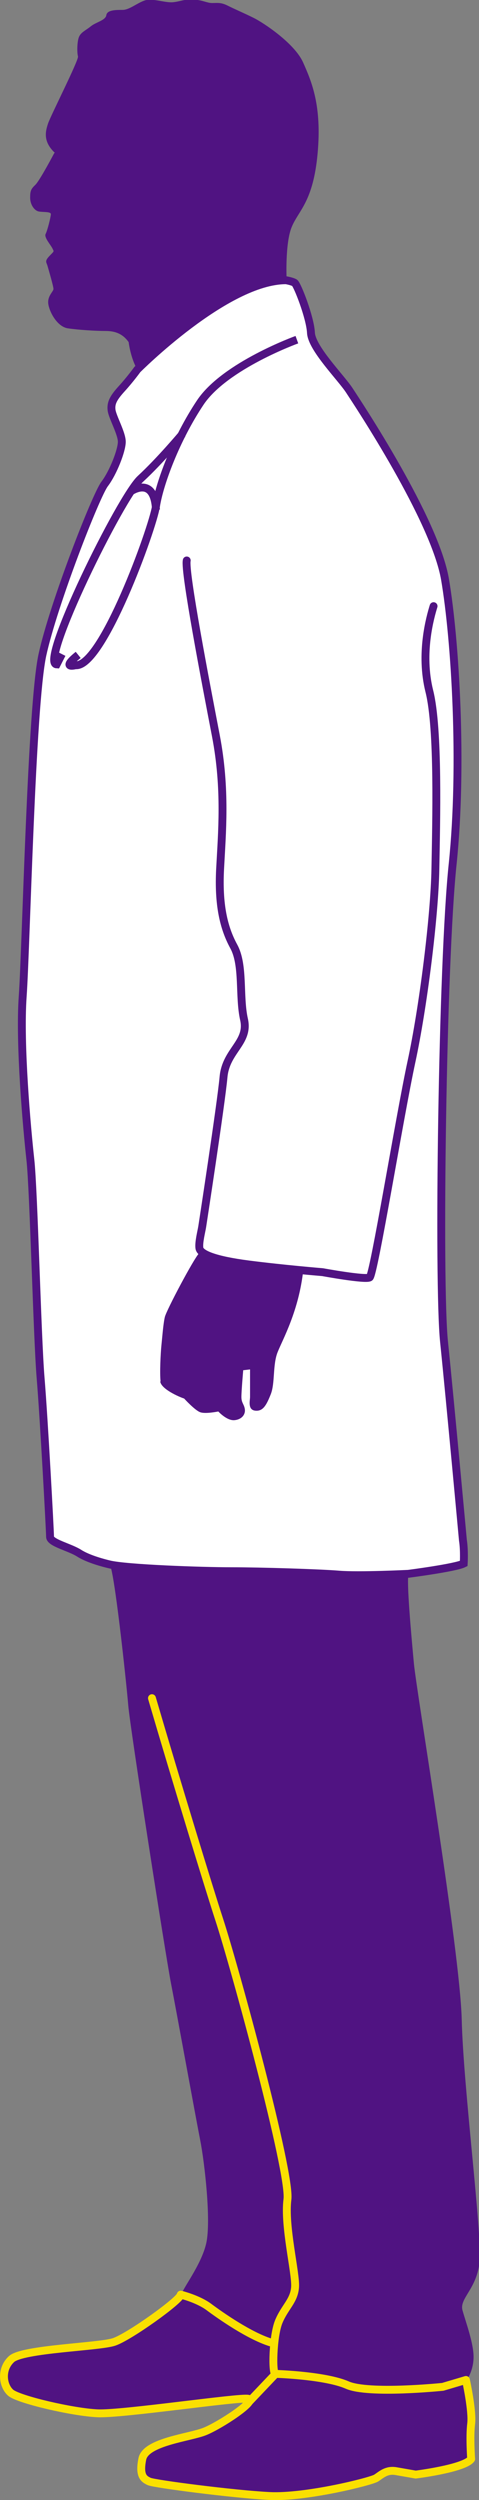 <svg width="76" height="396" viewBox="0 0 76 396" fill="none" xmlns="http://www.w3.org/2000/svg">
<rect x="0" y="0" width="76" height="396" fill="#808080" stroke="none"/>
<g clip-path="url(#clip0_65_1906)">
<path d="M8.611 24.244C8.611 24.244 6.315 28.599 5.613 29.272C4.911 29.944 4.784 30.232 4.784 31.321C4.784 32.41 5.454 33.371 6.155 33.499C6.857 33.627 8.069 33.499 8.069 33.915C8.069 34.332 7.527 36.51 7.24 37.054C6.953 37.598 8.069 38.815 8.324 39.36C8.579 39.904 8.643 39.712 7.846 40.545C7.048 41.377 7.367 41.538 7.527 42.082C7.686 42.626 8.483 45.349 8.483 45.765C8.483 46.181 7.527 46.854 7.654 48.071C7.782 49.288 9.026 51.754 10.78 52.01C12.534 52.266 15.245 52.426 16.744 52.426C18.242 52.426 19.454 52.843 20.411 54.188C20.411 54.188 20.698 56.654 21.783 58.543C21.783 58.543 22.516 60.913 21.177 62.418C19.837 63.924 19.422 64.724 19.55 65.813C19.678 66.902 21.177 69.496 21.177 70.841C21.177 72.186 19.805 75.741 18.466 77.503C17.126 79.264 10.333 96.558 8.579 104.597C6.825 112.635 5.996 151.002 5.454 158.656C4.911 166.278 6.123 179.633 6.665 184.533C7.208 189.433 7.75 212.588 8.292 219.121C8.834 225.654 10.812 240.354 10.812 241.315C10.812 242.276 13.937 242.948 15.436 243.909C16.935 244.87 16.648 247.784 17.349 247.784C18.051 247.784 20.06 266.583 20.347 270.106C20.634 273.629 26.311 309.978 27.14 314.206C27.97 318.433 31.063 335.439 31.765 338.994C32.467 342.549 33.519 351.804 32.722 355.327C31.924 358.85 28.799 362.693 28.799 363.494C28.799 364.326 20.666 370.155 18.211 370.988C15.755 371.82 3.699 372.077 1.945 373.71C0.191 375.343 0.574 377.937 1.818 379.026C3.062 380.115 11.704 382.165 15.659 382.293C19.614 382.421 38.016 379.699 39.515 379.987C41.014 380.275 35.05 384.214 32.594 385.175C30.138 386.136 23.25 386.809 22.707 389.531C22.165 392.253 22.994 392.669 23.792 393.086C24.589 393.502 37.219 395.135 42.895 395.391C48.604 395.68 59.033 393.086 59.83 392.541C60.628 391.997 61.457 391.164 62.956 391.452C64.455 391.741 66.081 391.997 66.081 391.997C66.081 391.997 73.799 391.036 74.884 389.531C74.884 389.531 74.597 385.976 74.884 383.958C75.171 381.941 74.055 377.009 74.055 377.009C74.055 377.009 75.139 375.503 75.139 373.326C75.139 371.148 73.927 367.881 73.385 365.96C72.843 364.038 75.681 362.565 76.096 358.209C76.51 353.854 73.512 330.699 73.257 319.81C72.97 308.922 66.081 267.961 65.667 263.445C65.252 258.961 64.455 250.25 64.838 249.289C64.838 249.289 66.049 247.528 67.421 246.823C67.421 246.823 70.961 247.656 70.674 245.991C70.674 245.991 68.633 223.797 67.676 214.541C66.719 205.286 67.389 154.493 69.047 138.864C70.706 123.236 69.462 103.347 67.835 93.804C66.209 84.26 53.994 65.909 52.655 63.86C51.315 61.81 46.691 57.198 46.563 54.732C46.435 52.266 44.394 47.11 43.98 46.822C43.565 46.534 45.479 44.356 45.479 44.356C45.479 44.356 45.192 38.495 46.308 35.901C47.392 33.307 49.689 31.962 50.39 24.34C51.092 16.718 49.433 12.906 48.094 9.896C46.755 6.886 41.843 3.619 40.217 2.818C38.59 2.018 37.219 1.441 36.134 0.897C35.05 0.352 34.508 0.48 33.678 0.48C32.849 0.48 32.307 0.064 30.84 -0.064C29.373 -0.192 28.671 0.224 27.459 0.352C26.247 0.48 24.206 -0.32 22.994 0.064C21.783 0.448 20.539 1.569 19.454 1.569C18.37 1.569 16.999 1.569 16.871 2.402C16.744 3.235 15.245 3.491 14.415 4.163C13.586 4.836 12.789 5.124 12.502 5.925C12.215 6.725 12.215 8.391 12.374 8.935C12.534 9.48 8.037 18.319 7.622 19.568C7.208 20.817 6.793 22.418 8.707 24.212L8.611 24.244Z" fill="#501382"/>
<path d="M4.816 183.668C5.358 188.568 5.9 211.723 6.442 218.256C6.984 224.79 7.941 242.5 7.941 243.429C7.941 244.389 11.067 245.062 12.566 246.023C14.065 246.984 16.648 247.624 17.318 247.784C20.028 248.457 32.084 248.873 36.708 248.873C41.333 248.873 50.677 249.161 53.803 249.418C56.928 249.674 64.774 249.289 64.774 249.289C64.774 249.289 72.237 248.329 73.576 247.656C73.576 247.656 73.704 245.606 73.448 243.973C73.448 243.973 71.407 221.779 70.451 212.524C69.494 203.268 70.164 152.475 71.822 136.847C73.448 121.186 72.237 101.33 70.61 91.786C68.984 82.243 56.769 63.892 55.429 61.842C54.09 59.792 49.465 55.181 49.338 52.715C49.21 50.249 47.169 45.092 46.754 44.804C46.34 44.548 45.383 44.388 45.383 44.388C35.879 44.388 21.782 58.543 21.782 58.543C21.782 58.543 20.698 60.048 19.327 61.554C17.955 63.059 17.573 63.86 17.7 64.948C17.828 66.037 19.327 68.632 19.327 69.977C19.327 71.354 17.955 74.876 16.616 76.638C15.245 78.399 8.483 95.693 6.729 103.732C4.975 111.77 4.146 150.137 3.604 157.792C3.062 165.414 4.274 178.768 4.816 183.668Z" fill="white" stroke="#501382" stroke-width="1.25" stroke-miterlimit="10"/>
<path d="M68.792 96.014C68.25 97.775 66.624 103.508 68.122 109.496C69.621 115.485 69.207 130.313 69.079 137.679C68.952 145.045 67.166 159.457 65.284 168.168C63.402 176.879 59.32 201.923 58.65 202.34C57.981 202.756 51.188 201.507 51.188 201.507C51.188 201.507 44.968 200.994 39.483 200.29C33.997 199.585 31.765 198.625 31.637 197.696C31.51 196.767 31.956 195.102 32.084 194.301C32.084 194.301 35.082 174.829 35.464 170.602C35.847 166.374 39.547 165.157 38.718 161.475C37.888 157.792 38.718 152.892 37.091 149.913C35.464 146.935 34.635 143.252 34.922 137.647C35.209 132.043 35.879 124.997 34.252 116.542C32.626 108.087 29.245 90.537 29.628 88.776" stroke="#501382" stroke-width="1.25" stroke-linecap="round" stroke-linejoin="round"/>
<path d="M47.105 53.803C47.105 53.803 35.72 57.903 31.797 63.731C27.874 69.592 25.291 76.67 24.749 80.193C24.206 83.748 16.201 105.781 11.992 105.365C11.992 105.365 9.536 106.038 12.406 103.732" stroke="#501382" stroke-width="1.25" stroke-miterlimit="10"/>
<path d="M28.927 68.76C28.927 68.76 25.386 72.987 22.293 75.837C19.167 78.688 6.155 105.109 8.994 105.237L9.823 103.604" stroke="#501382" stroke-width="1.25" stroke-miterlimit="10"/>
<path d="M20.666 77.887C20.666 77.887 24.462 75.165 24.749 80.737" stroke="#501382" stroke-width="1.25" stroke-miterlimit="10"/>
<path d="M25.418 218.801C25.546 220.018 28.416 221.267 29.214 221.523C29.214 221.523 30.968 223.445 31.797 223.701C32.626 223.989 34.635 223.573 34.635 223.573C34.635 223.573 36.007 225.078 37.219 224.95C38.431 224.822 38.973 223.989 38.845 223.188C38.718 222.388 38.303 222.228 38.303 221.267C38.303 220.306 38.59 217.039 38.59 217.039L39.674 216.911V221.267C39.674 221.811 39.26 223.316 40.504 223.445C41.715 223.573 42.258 222.612 42.959 220.85C43.661 219.089 43.246 216.207 44.044 214.189C44.841 212.171 47.424 207.656 48.126 201.123C48.126 201.123 39.036 200.45 36.74 199.906C34.444 199.361 32.403 197.728 31.574 198.528C30.744 199.361 26.407 207.528 26.152 208.617C25.897 209.705 25.737 211.883 25.61 213.1C25.482 214.317 25.323 217.584 25.482 218.833L25.418 218.801Z" fill="#501382"/>
<path d="M24.111 268.985C27.938 282.02 33.2 299.218 34.763 303.99C37.219 311.484 46.149 344.15 45.606 348.378C45.064 352.605 46.978 360.099 46.818 362.277C46.659 364.455 45.192 365.415 44.235 367.721C43.278 370.027 43.151 376.016 43.693 376.016C44.235 376.016 51.698 376.304 55.078 377.777C58.459 379.282 70.259 378.066 70.259 378.066L73.927 376.977C73.927 376.977 75.011 381.877 74.756 383.926C74.501 385.976 74.756 389.499 74.756 389.499C73.672 391.004 65.954 391.965 65.954 391.965C65.954 391.965 64.327 391.677 62.828 391.42C61.33 391.164 60.532 391.965 59.703 392.509C58.874 393.054 48.445 395.648 42.768 395.359C37.059 395.071 24.462 393.438 23.664 393.054C22.867 392.669 22.038 392.221 22.58 389.499C23.122 386.777 30.043 386.104 32.467 385.143C34.891 384.182 40.886 380.243 39.387 379.955C37.889 379.667 19.454 382.421 15.532 382.261C11.609 382.101 2.934 380.083 1.69 378.994C0.447 377.905 0.064 375.311 1.818 373.678C3.572 372.045 15.659 371.756 18.083 370.956C20.507 370.155 28.672 364.294 28.672 363.462C28.672 363.462 31.414 364.134 33.136 365.415C34.859 366.696 39.706 370.123 43.215 371.116" stroke="#FAE000" stroke-width="1.25" stroke-linecap="round" stroke-linejoin="round"/>
<path d="M39.005 380.98L43.725 376.016" stroke="#FAE000" stroke-width="1.25" stroke-linecap="round" stroke-linejoin="round"/>
</g>
<defs>
<clipPath id="clip0_65_1906">
<rect width="76" height="396" fill="white"/>
</clipPath>
</defs>
</svg>
